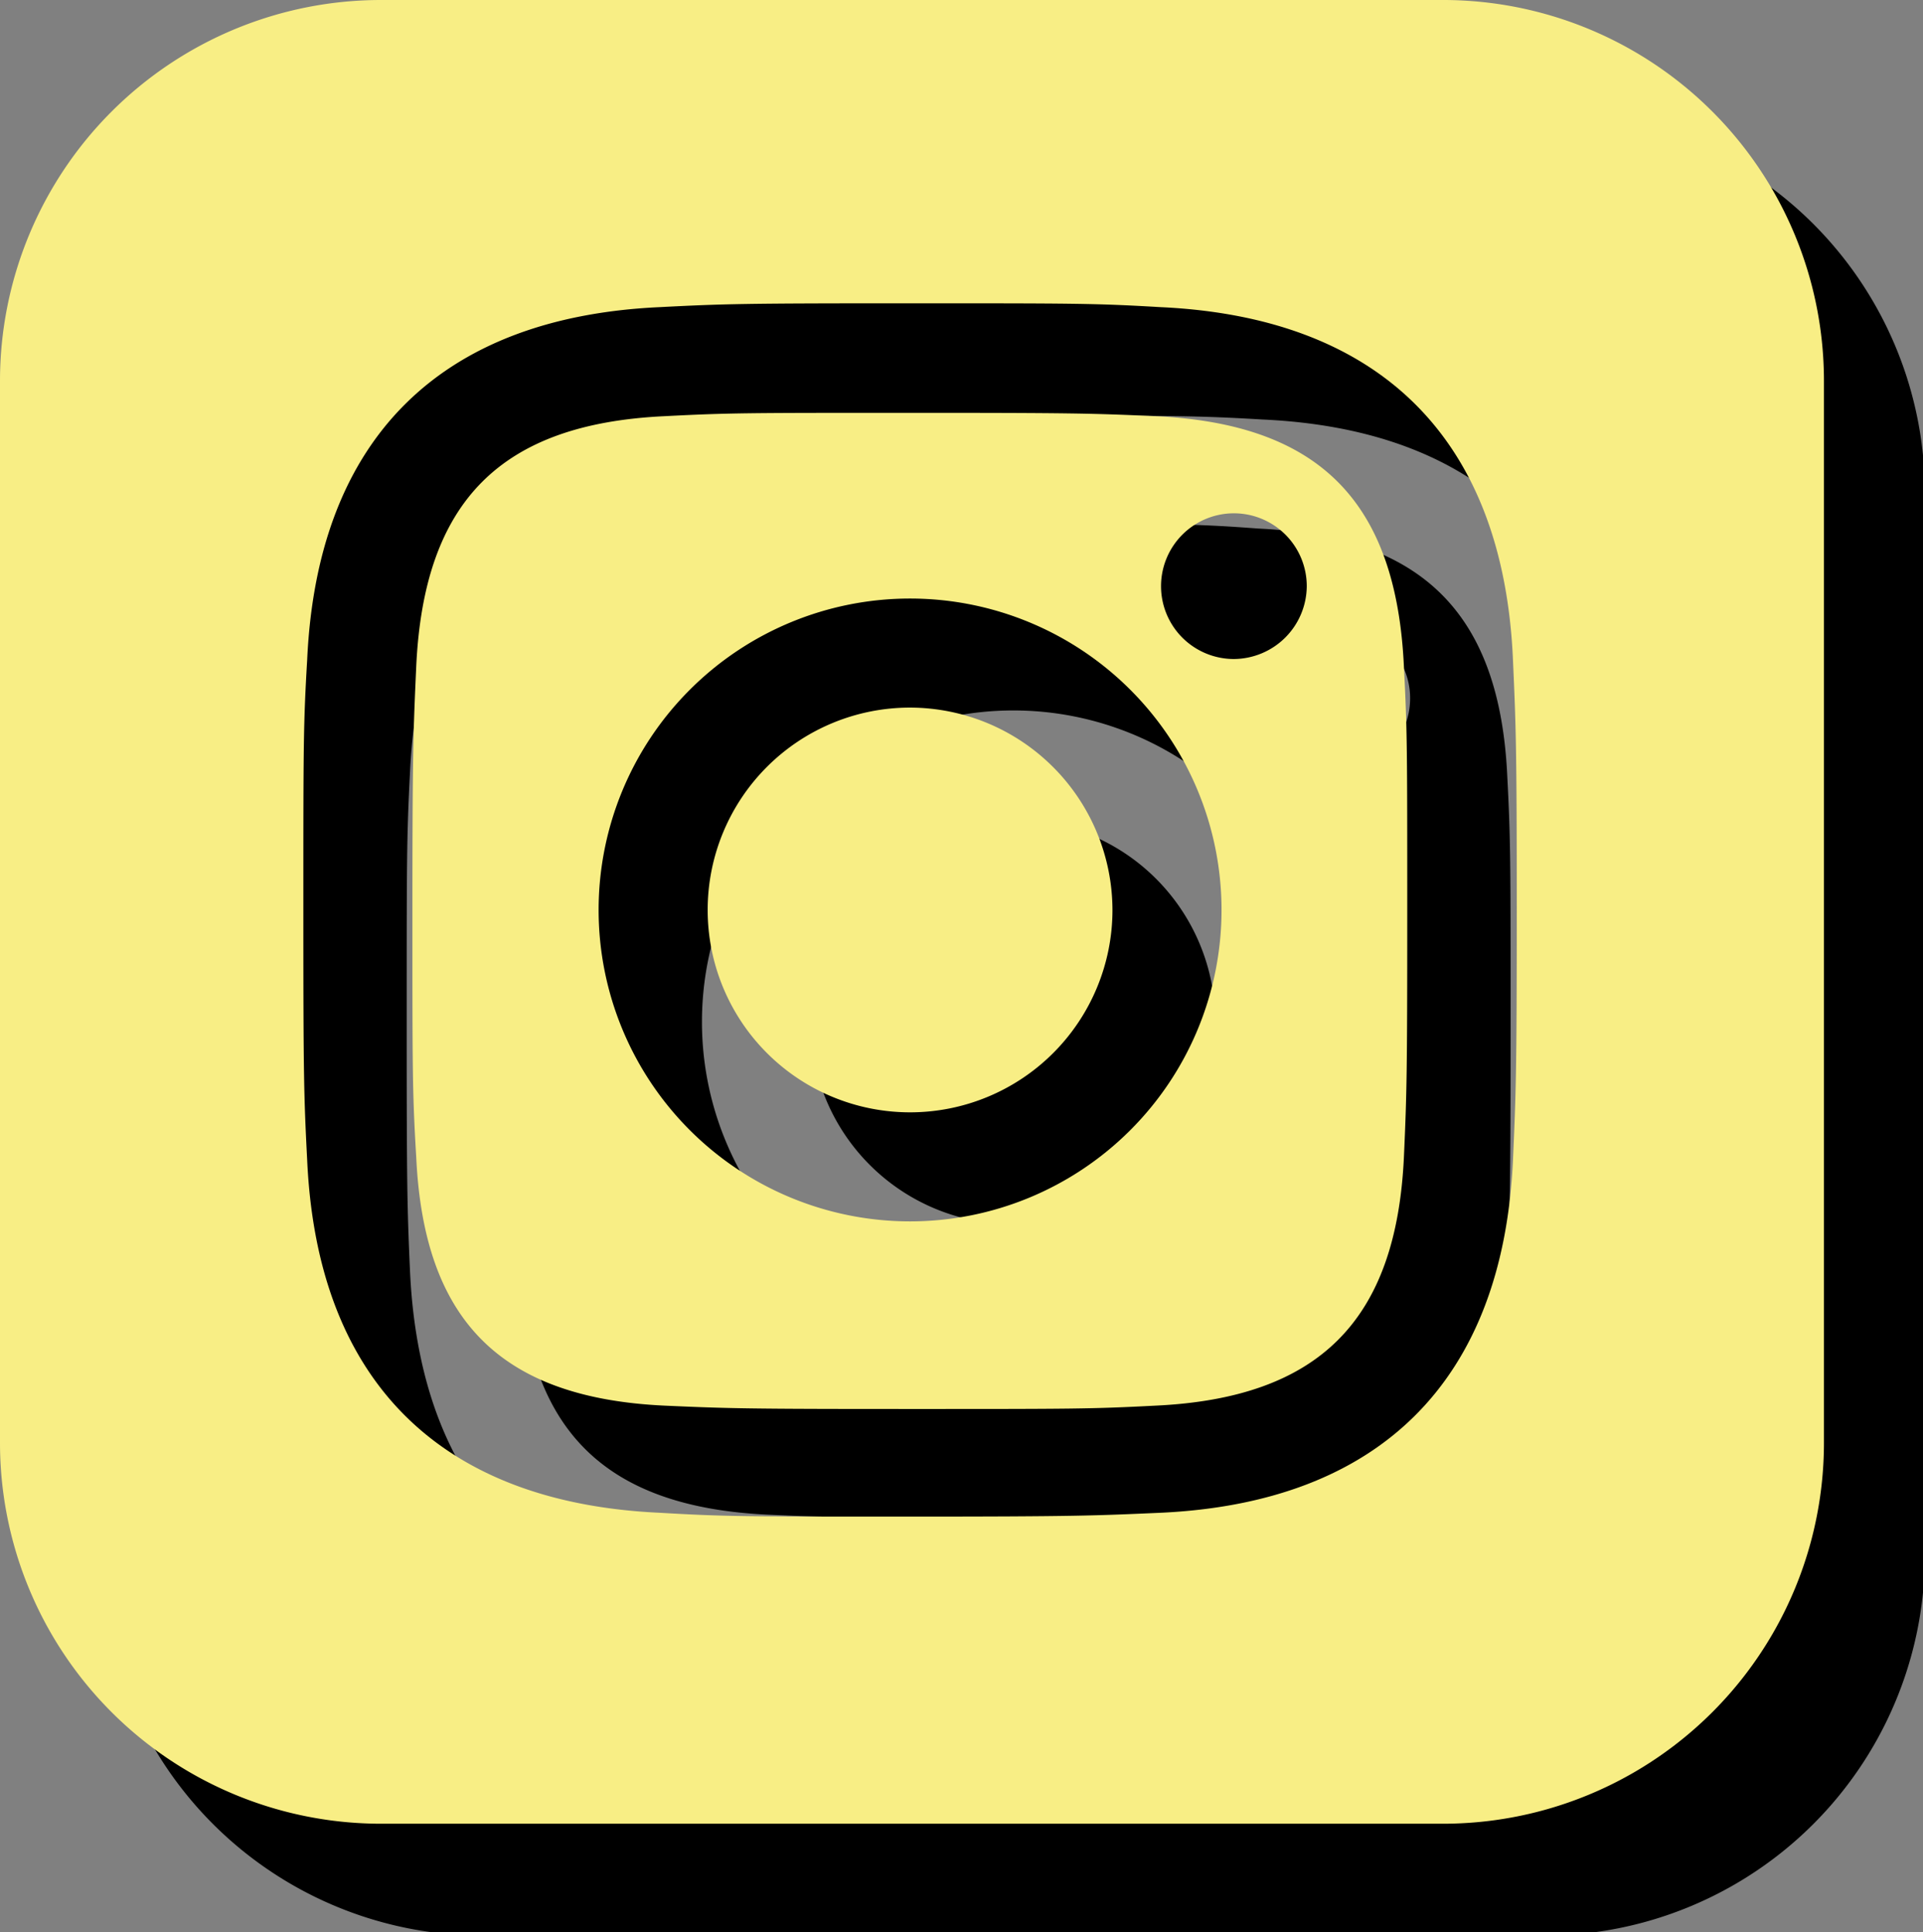 <svg xmlns="http://www.w3.org/2000/svg" width="40.38" height="40.58" viewBox="0 0 40.38 40.58"><rect x="0" y="0" width="40.38" height="40.58" fill="#808080" stroke="none"/><defs><style>.cls-1{fill:#f8ee85;}</style></defs><title>Asset 670</title><g id="Layer_2" data-name="Layer 2"><g id="Layer_1-2" data-name="Layer 1"><path d="M26.42,11.1C25.08,11,24.68,11,21.28,11s-3.81,0-5.15.07c-3.46.16-5.07,1.79-5.22,5.22-.07,1.35-.08,1.75-.08,5.15s0,3.8.08,5.15c.15,3.42,1.76,5.06,5.22,5.22,1.34.06,1.74.07,5.15.07s3.8,0,5.14-.07c3.46-.16,5.07-1.8,5.23-5.22.06-1.34.07-1.75.07-5.15s0-3.8-.07-5.15C31.49,12.9,29.88,11.26,26.42,11.1ZM21.28,28a6.54,6.54,0,1,1,6.54-6.54A6.54,6.54,0,0,1,21.28,28Zm6.8-11.81a1.53,1.53,0,1,1,1.53-1.53A1.53,1.53,0,0,1,28.08,16.2Zm-2.56,5.27a4.25,4.25,0,1,1-4.24-4.25A4.25,4.25,0,0,1,25.52,21.47Zm6.9-19.11H10.13a8,8,0,0,0-8,8v22.3a8,8,0,0,0,8,8H32.42a8,8,0,0,0,8-8V10.32A8,8,0,0,0,32.42,2.36Zm1.52,24.36c-.21,4.63-2.79,7.2-7.41,7.41-1.36.06-1.79.08-5.25.08s-3.9,0-5.26-.08c-4.63-.21-7.19-2.78-7.41-7.41-.06-1.36-.07-1.79-.07-5.25s0-3.89.07-5.25C8.83,11.59,11.4,9,16,8.81c1.36-.07,1.8-.08,5.26-.08s3.89,0,5.25.08c4.63.21,7.2,2.78,7.41,7.41C34,17.58,34,18,34,21.47S34,25.36,33.94,26.72Z"/><path class="cls-1" d="M24.26,8.74c-1.34-.06-1.75-.07-5.15-.07s-3.81,0-5.15.07C10.51,8.9,8.9,10.53,8.74,14c-.06,1.34-.08,1.75-.08,5.15s0,3.8.08,5.15c.16,3.42,1.76,5.06,5.22,5.22,1.34.06,1.75.07,5.15.07s3.81,0,5.15-.07c3.45-.16,5.06-1.8,5.22-5.22.06-1.34.07-1.75.07-5.15s0-3.8-.07-5.15C29.32,10.54,27.71,8.9,24.26,8.74ZM19.11,25.65a6.54,6.54,0,1,1,6.54-6.54A6.54,6.54,0,0,1,19.11,25.65Zm6.8-11.81a1.53,1.53,0,1,1,1.53-1.53A1.54,1.54,0,0,1,25.91,13.84Zm-2.55,5.27a4.25,4.25,0,1,1-4.25-4.25A4.26,4.26,0,0,1,23.36,19.11ZM30.26,0H8A8,8,0,0,0,0,8v22.3a8,8,0,0,0,8,8h22.3a8,8,0,0,0,8-8V8A8,8,0,0,0,30.26,0Zm1.51,24.36c-.21,4.63-2.79,7.2-7.41,7.41-1.36.06-1.79.08-5.25.08s-3.89,0-5.25-.08c-4.63-.21-7.2-2.78-7.41-7.41-.07-1.36-.08-1.79-.08-5.25s0-3.89.08-5.25c.21-4.63,2.78-7.2,7.41-7.41,1.36-.07,1.79-.08,5.25-.08s3.89,0,5.25.08c4.63.21,7.21,2.78,7.41,7.41.06,1.36.08,1.79.08,5.25S31.83,23,31.77,24.36Z"/></g></g></svg>